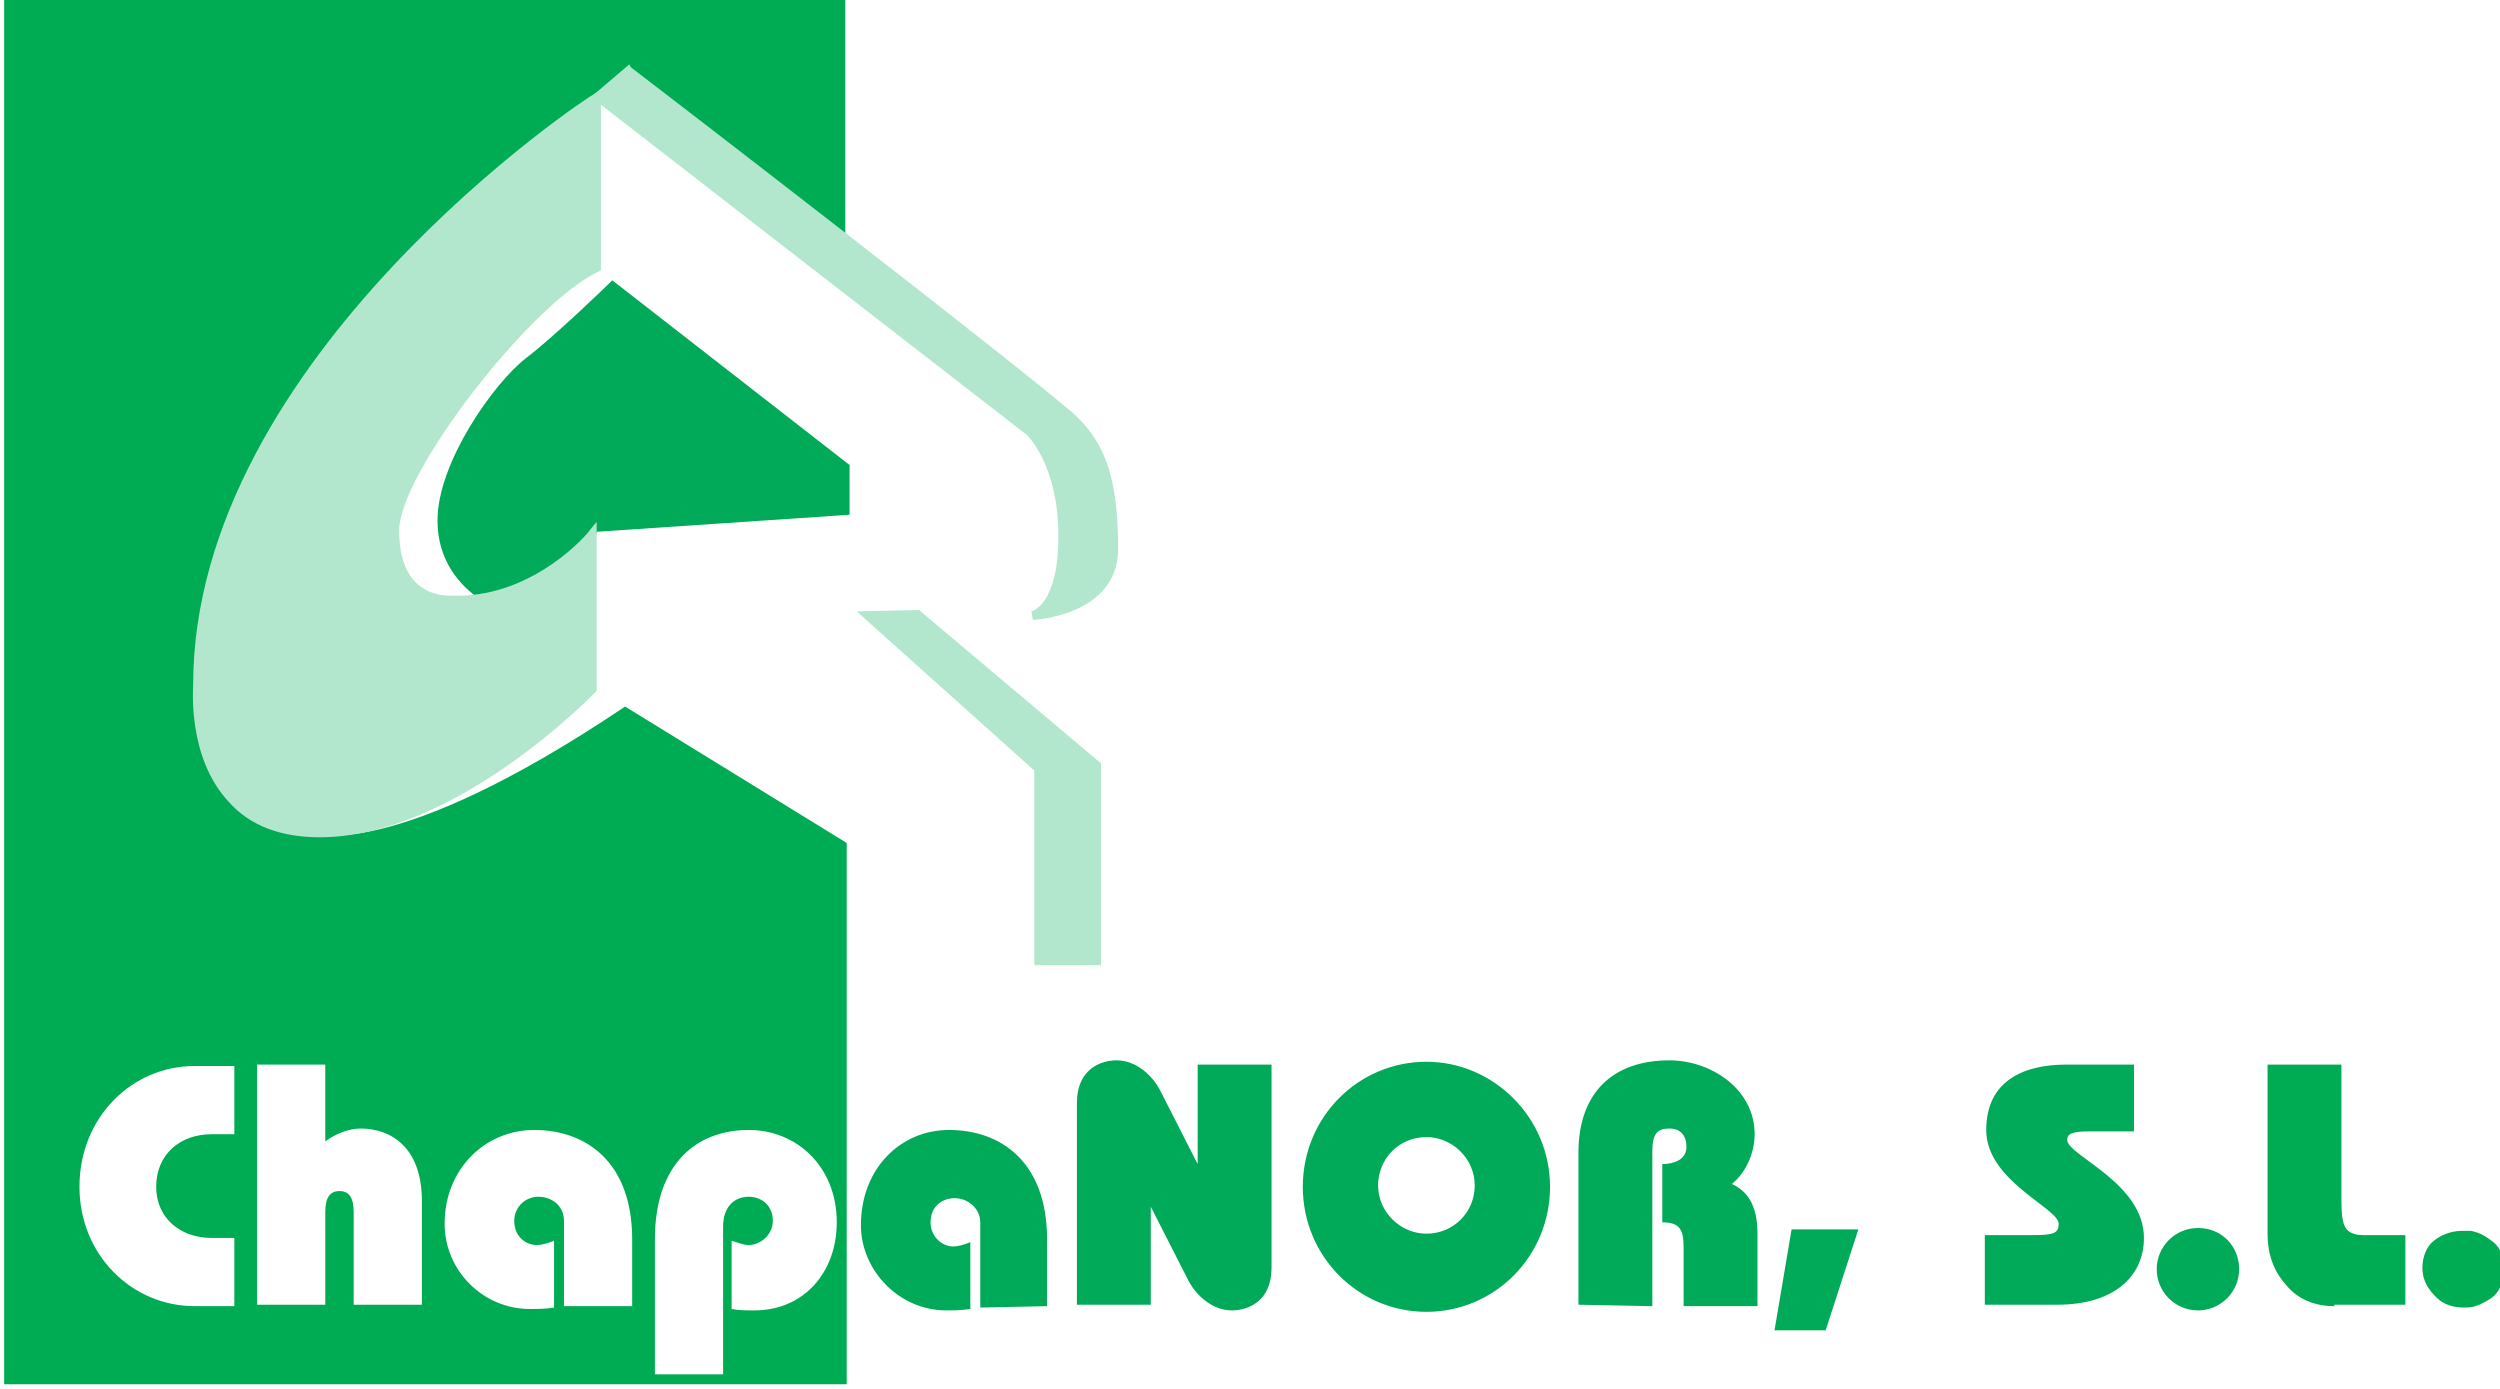 <?xml version="1.0" encoding="UTF-8" standalone="no"?>
<!-- Generator: Adobe Illustrator 24.1.1, SVG Export Plug-In . SVG Version: 6.00 Build 0)  -->

<svg
   xmlns:dc="http://purl.org/dc/elements/1.1/"
   xmlns:cc="http://creativecommons.org/ns#"
   xmlns:rdf="http://www.w3.org/1999/02/22-rdf-syntax-ns#"
   xmlns:svg="http://www.w3.org/2000/svg"
   xmlns="http://www.w3.org/2000/svg"
   xmlns:sodipodi="http://sodipodi.sourceforge.net/DTD/sodipodi-0.dtd"
   xmlns:inkscape="http://www.inkscape.org/namespaces/inkscape"
   version="1.1"
   id="Capa_1"
   x="0px"
   y="0px"
   viewBox="0 0 180 100"
   style="enable-background:new 0 0 180 100;"
   xml:space="preserve"
   sodipodi:docname="chapanor-logo-footer.svg"
   inkscape:version="0.92.4 (5da689c313, 2019-01-14)"><defs
   id="defs31" /><sodipodi:namedview
   pagecolor="#ffffff"
   bordercolor="#666666"
   borderopacity="1"
   objecttolerance="10"
   gridtolerance="10"
   guidetolerance="10"
   inkscape:pageopacity="0"
   inkscape:pageshadow="2"
   inkscape:window-width="1920"
   inkscape:window-height="1017"
   id="namedview29"
   showgrid="false"
   inkscape:zoom="1.9388889"
   inkscape:cx="90"
   inkscape:cy="50"
   inkscape:window-x="-8"
   inkscape:window-y="-8"
   inkscape:window-maximized="1"
   inkscape:current-layer="Capa_1" />
<style
   type="text/css"
   id="style2">
	.st0{fill:#00AC53;}
	.st1{fill:#B2E6CD;}
	.st2{fill:#00AA59;}
</style>









<g
   id="g855"
   transform="matrix(1.023,0,0,1.023,-0.007,-2.324)"><path
     id="path4"
     d="m 31.8,29.6 9.5,-8.6 0.9,-11.6 7.9,4.9 9.4,7.2 V 0.3 H 0.3 V 99.7 H 59.6 V 61.6 L 44,52 C 27.5,63.1 22,60.9 22,60.9 l 4.7,-19.7 c 0,0 5.1,-11.6 5.1,-11.6 z M 16.5,82.1 h -1.6 c -2.2,0 -3.9,1.4 -3.9,3.7 0,2.2 1.7,3.6 3.9,3.6 h 1.6 v 4.8 h -2.8 c -4.4,0 -8.1,-3.6 -8.1,-8.4 0,-4.9 3.7,-8.5 8.1,-8.5 h 2.8 z m 29.6,7.4 c 0,-5.4 3,-7.7 6.6,-7.7 3.4,0 6.2,2.6 6.2,6.5 0,3.5 -2.3,6.2 -5.8,6.2 -0.6,0 -1.1,0 -1.6,-0.1 v -4.8 c 0.4,0.1 0.8,0.3 1.2,0.3 0.8,0 1.7,-0.7 1.7,-1.7 0,-1.1 -0.8,-1.7 -1.7,-1.7 -1,0 -1.8,0.7 -1.8,2.1 V 99 h -4.8 v -9.5 z m -8.5,-7.7 c 3.6,0 6.9,2.2 6.9,7.7 v 4.7 h -4.8 v -6 c 0,-1.1 -0.9,-1.7 -1.8,-1.7 -0.9,0 -1.7,0.7 -1.7,1.7 0,1.1 0.8,1.7 1.6,1.7 0.3,0 0.7,-0.1 1.2,-0.3 v 4.7 c -0.6,0.1 -1.2,0.1 -1.7,0.1 -3.3,0 -6,-2.7 -6,-6 0,-3.9 2.9,-6.6 6.3,-6.6 z M 22.9,77.2 v 5.4 c 0.7,-0.5 1.6,-0.9 2.5,-0.9 2.1,0 4.3,1.3 4.3,5.1 v 7.3 h -4.8 v -6.5 c 0,-1 -0.3,-1.5 -1,-1.5 -0.7,0 -1,0.5 -1,1.5 v 6.5 H 18.1 V 77.2 c 0.1,0 4.8,0 4.8,0 z"
     class="st0"
     inkscape:connector-curvature="0"
     style="fill:#00ac53" /><path
     id="path6"
     d="m 42,9.1 30.5,23.6 c 0,0 2.3,2.1 2.3,7.3 0,5.2 -2.2,5.6 -2.2,5.6 0,0 5.7,-0.1 5.7,-4.6 0,-4.5 -0.6,-7 -2.7,-9 C 73.5,30 44.2,7.2 44.2,7.2 Z"
     class="st1"
     inkscape:connector-curvature="0"
     style="fill:#b2e6cd" /><path
     id="path8"
     d="m 72.7,45.9 -0.1,-0.6 c 0,0 1.9,-0.4 1.9,-5.3 0,-5 -2.2,-7.1 -2.2,-7.1 L 41.6,9.1 44.3,6.8 44.4,7 c 1.2,0.9 29.4,22.6 31.5,24.7 2,2 2.8,4.5 2.8,9.2 0,4.7 -5.9,5 -6,5 z M 42.5,9.1 72.7,32.4 c 0.1,0.1 2.5,2.2 2.5,7.5 0,3 -0.7,4.4 -1.3,5.2 1.6,-0.3 4.2,-1.2 4.2,-4.2 0,-4.6 -0.7,-6.9 -2.6,-8.8 -2,-2 -28.7,-22.6 -31.3,-24.5 z"
     class="st1"
     inkscape:connector-curvature="0"
     style="fill:#b2e6cd" /><path
     id="path10"
     d="m 43.1,22.4 16.4,12.8 v 3.1 L 41.8,39.5 39.5,47 34.4,44.4 c 0,0 -3.2,-1.6 -3.2,-5.6 0,-4 4,-9.5 6,-11.2 2,-1.5 5.9,-5.2 5.9,-5.2 z"
     class="st2"
     inkscape:connector-curvature="0"
     style="fill:#00aa59" /><path
     id="path12"
     d="m 39.6,47.4 -5.4,-2.7 c -0.1,-0.1 -3.4,-1.7 -3.4,-5.8 0,-4.1 4,-9.7 6.2,-11.4 2.1,-1.6 5.9,-5.3 5.9,-5.3 L 43.1,22 59.8,35 v 3.5 L 42,39.7 c 0.1,0 -2.4,7.7 -2.4,7.7 z m 3.5,-24.6 c -0.8,0.8 -4,3.8 -5.8,5.2 -2,1.6 -5.9,7.1 -5.9,10.9 0,3.7 3,5.2 3.1,5.3 l 4.8,2.4 2.3,-7.5 L 59.2,38 V 35.4 C 59.2,35.3 43.1,22.8 43.1,22.8 Z"
     class="st2"
     inkscape:connector-curvature="0"
     style="fill:#00aa59" /><path
     id="path14"
     d="M 64.7,45.6 77.3,56.3 V 70 H 73.1 V 56.3 l -12,-10.7 z"
     class="st1"
     inkscape:connector-curvature="0"
     style="fill:#b2e6cd" /><path
     id="path16"
     d="M 77.6,70.2 H 72.8 V 56.5 L 60.3,45.3 64.7,45.2 64.8,45.3 77.5,56 V 70.2 Z M 73.4,69.7 H 77 V 56.4 L 64.6,45.9 H 61.9 L 73.4,56.2 V 69.7 Z M 42,21.1 v -12 c 0,0 -28,18.2 -28,41.4 0,0 -0.9,10.4 8.6,10.4 9.5,0 19.3,-10.2 19.3,-10.2 V 39.8 c 0,0 -3.8,4.7 -9.5,4.7 0,0 -4.5,0.8 -4.5,-4.9 0,-4.3 9.4,-16.2 14.1,-18.5 z"
     class="st1"
     inkscape:connector-curvature="0"
     style="fill:#b2e6cd" /><path
     id="path18"
     d="m 22.5,61.2 c -2.7,0 -4.9,-0.8 -6.4,-2.5 -2.9,-3.1 -2.5,-8 -2.5,-8.2 C 13.6,27.4 41.5,9 41.8,8.9 l 0.5,-0.3 v 12.7 l -0.2,0.1 c -4.8,2.3 -14,14.2 -14,18.2 0,4 2.3,4.6 3.6,4.6 0.3,0 0.5,0 0.5,0 5.5,0 9.3,-4.5 9.3,-4.6 L 42,39 v 11.9 0 C 41.6,51.3 32,61.2 22.5,61.2 Z M 41.7,9.7 c -3.6,2.5 -27.5,19.7 -27.5,40.9 0,0.1 -0.4,4.8 2.3,7.8 1.4,1.5 3.4,2.3 6,2.3 8.8,0 18,-9 19,-10 v -10 c -1.2,1.3 -4.6,4.2 -9.2,4.2 0,0 -4.8,0.9 -4.8,-5.2 0,-4.5 9.4,-16.3 14.1,-18.7 0.1,-0.1 0.1,-11.3 0.1,-11.3 z"
     class="st1"
     inkscape:connector-curvature="0"
     style="fill:#b2e6cd" /><path
     id="path20"
     d="m 73.7,94.2 v -4.7 c 0,-5.5 -3.3,-7.7 -6.9,-7.7 -3.4,0 -6.2,2.7 -6.2,6.7 0,3.2 2.7,6 6,6 0.5,0 1,0 1.7,-0.1 v -4.7 c -0.5,0.2 -0.9,0.3 -1.2,0.3 -0.8,0 -1.6,-0.7 -1.6,-1.7 0,-1.1 0.8,-1.7 1.7,-1.7 0.9,0 1.8,0.7 1.8,1.7 v 6 l 4.7,-0.1 z m 7.3,-7 v 0 l 2.7,5.3 c 0.5,0.9 1.6,2 3,2 1.1,0 2.8,-0.6 2.8,-3 V 77.2 h -5.2 v 7 0 l -2.7,-5.3 c -0.5,-0.9 -1.6,-2 -3,-2 -1.1,0 -2.8,0.6 -2.8,3 V 94.1 H 81 Z M 100.4,77 c -4.8,0 -8.7,3.9 -8.7,8.8 0,4.9 3.9,8.8 8.7,8.8 4.8,0 8.7,-3.9 8.7,-8.8 0,-4.9 -4,-8.8 -8.7,-8.8 z m 0,5.3 c 1.8,0 3.4,1.5 3.4,3.4 0,1.9 -1.5,3.4 -3.4,3.4 -1.8,0 -3.4,-1.5 -3.4,-3.4 0,-1.9 1.5,-3.4 3.4,-3.4 z m 15.9,11.9 V 83.3 c 0,-1.3 0.4,-1.6 1.2,-1.6 0.8,0 1.2,0.5 1.2,1.3 0,0.9 -0.9,1.2 -1.7,1.2 v 4.1 c 1.2,0 1.5,0.5 1.5,1.7 v 4.2 h 5.2 v -5.1 c 0,-1.7 -0.5,-2.9 -1.8,-3.5 1,-0.8 1.6,-2.2 1.6,-3.5 0,-3.2 -3.1,-5.2 -6,-5.2 -4,0 -6.4,2.3 -6.4,6.5 v 10.7 l 5.2,0.1 z m 8.6,1.7 h 3.6 l 2.3,-7.1 h -4.7 z m 14.8,-6.6 v 4.8 h 5.1 c 4,0 6.1,-2 6.1,-4.7 0,-3.9 -5.4,-5.8 -5.4,-6.9 0,-0.4 0.3,-0.6 1.5,-0.6 h 3.2 v -4.7 h -4.8 c -2.9,0 -5.6,1.1 -5.6,4.6 0,3.6 5.1,5.5 5.1,6.6 0,0.7 -0.4,0.8 -1.9,0.8 h -3.3 z m 15,-0.6 c -1.6,0 -2.9,1.3 -2.9,2.9 0,1.6 1.3,2.9 2.9,2.9 1.6,0 2.9,-1.3 2.9,-2.9 0,-1.6 -1.2,-2.9 -2.9,-2.9 z"
     class="st2"
     inkscape:connector-curvature="0"
     style="fill:#00aa59" /><g
     id="g26">
	<path
   id="path22"
   d="m 164.3,94.2 c -1.4,0 -2.6,-0.5 -3.4,-1.5 -0.9,-1 -1.3,-2.2 -1.3,-3.6 V 77.2 h 5.2 v 9.7 c 0,0.9 0.1,1.5 0.3,1.8 0.2,0.3 0.6,0.5 1.2,0.5 h 3 v 4.9 h -5 z"
   class="st0"
   inkscape:connector-curvature="0"
   style="fill:#00ac53" />
	<path
   id="path24"
   d="m 170.5,91.5 c 0,-0.8 0.3,-1.5 0.8,-1.9 0.5,-0.4 1.2,-0.7 2,-0.7 0.1,0 0.2,0 0.3,0 0.1,0 0.2,0 0.3,0 0.6,0.1 1.1,0.4 1.6,0.8 0.5,0.4 0.7,1 0.7,1.8 v 0.2 c 0,0.9 -0.3,1.5 -0.8,1.9 -0.6,0.4 -1.2,0.7 -1.8,0.7 0,0 -0.1,0 -0.1,0 0,0 -0.1,0 -0.1,0 -0.7,0 -1.4,-0.2 -1.9,-0.7 -0.5,-0.5 -1,-1.1 -1,-2.1 z"
   class="st0"
   inkscape:connector-curvature="0"
   style="fill:#00ac53" />
</g></g>
</svg>